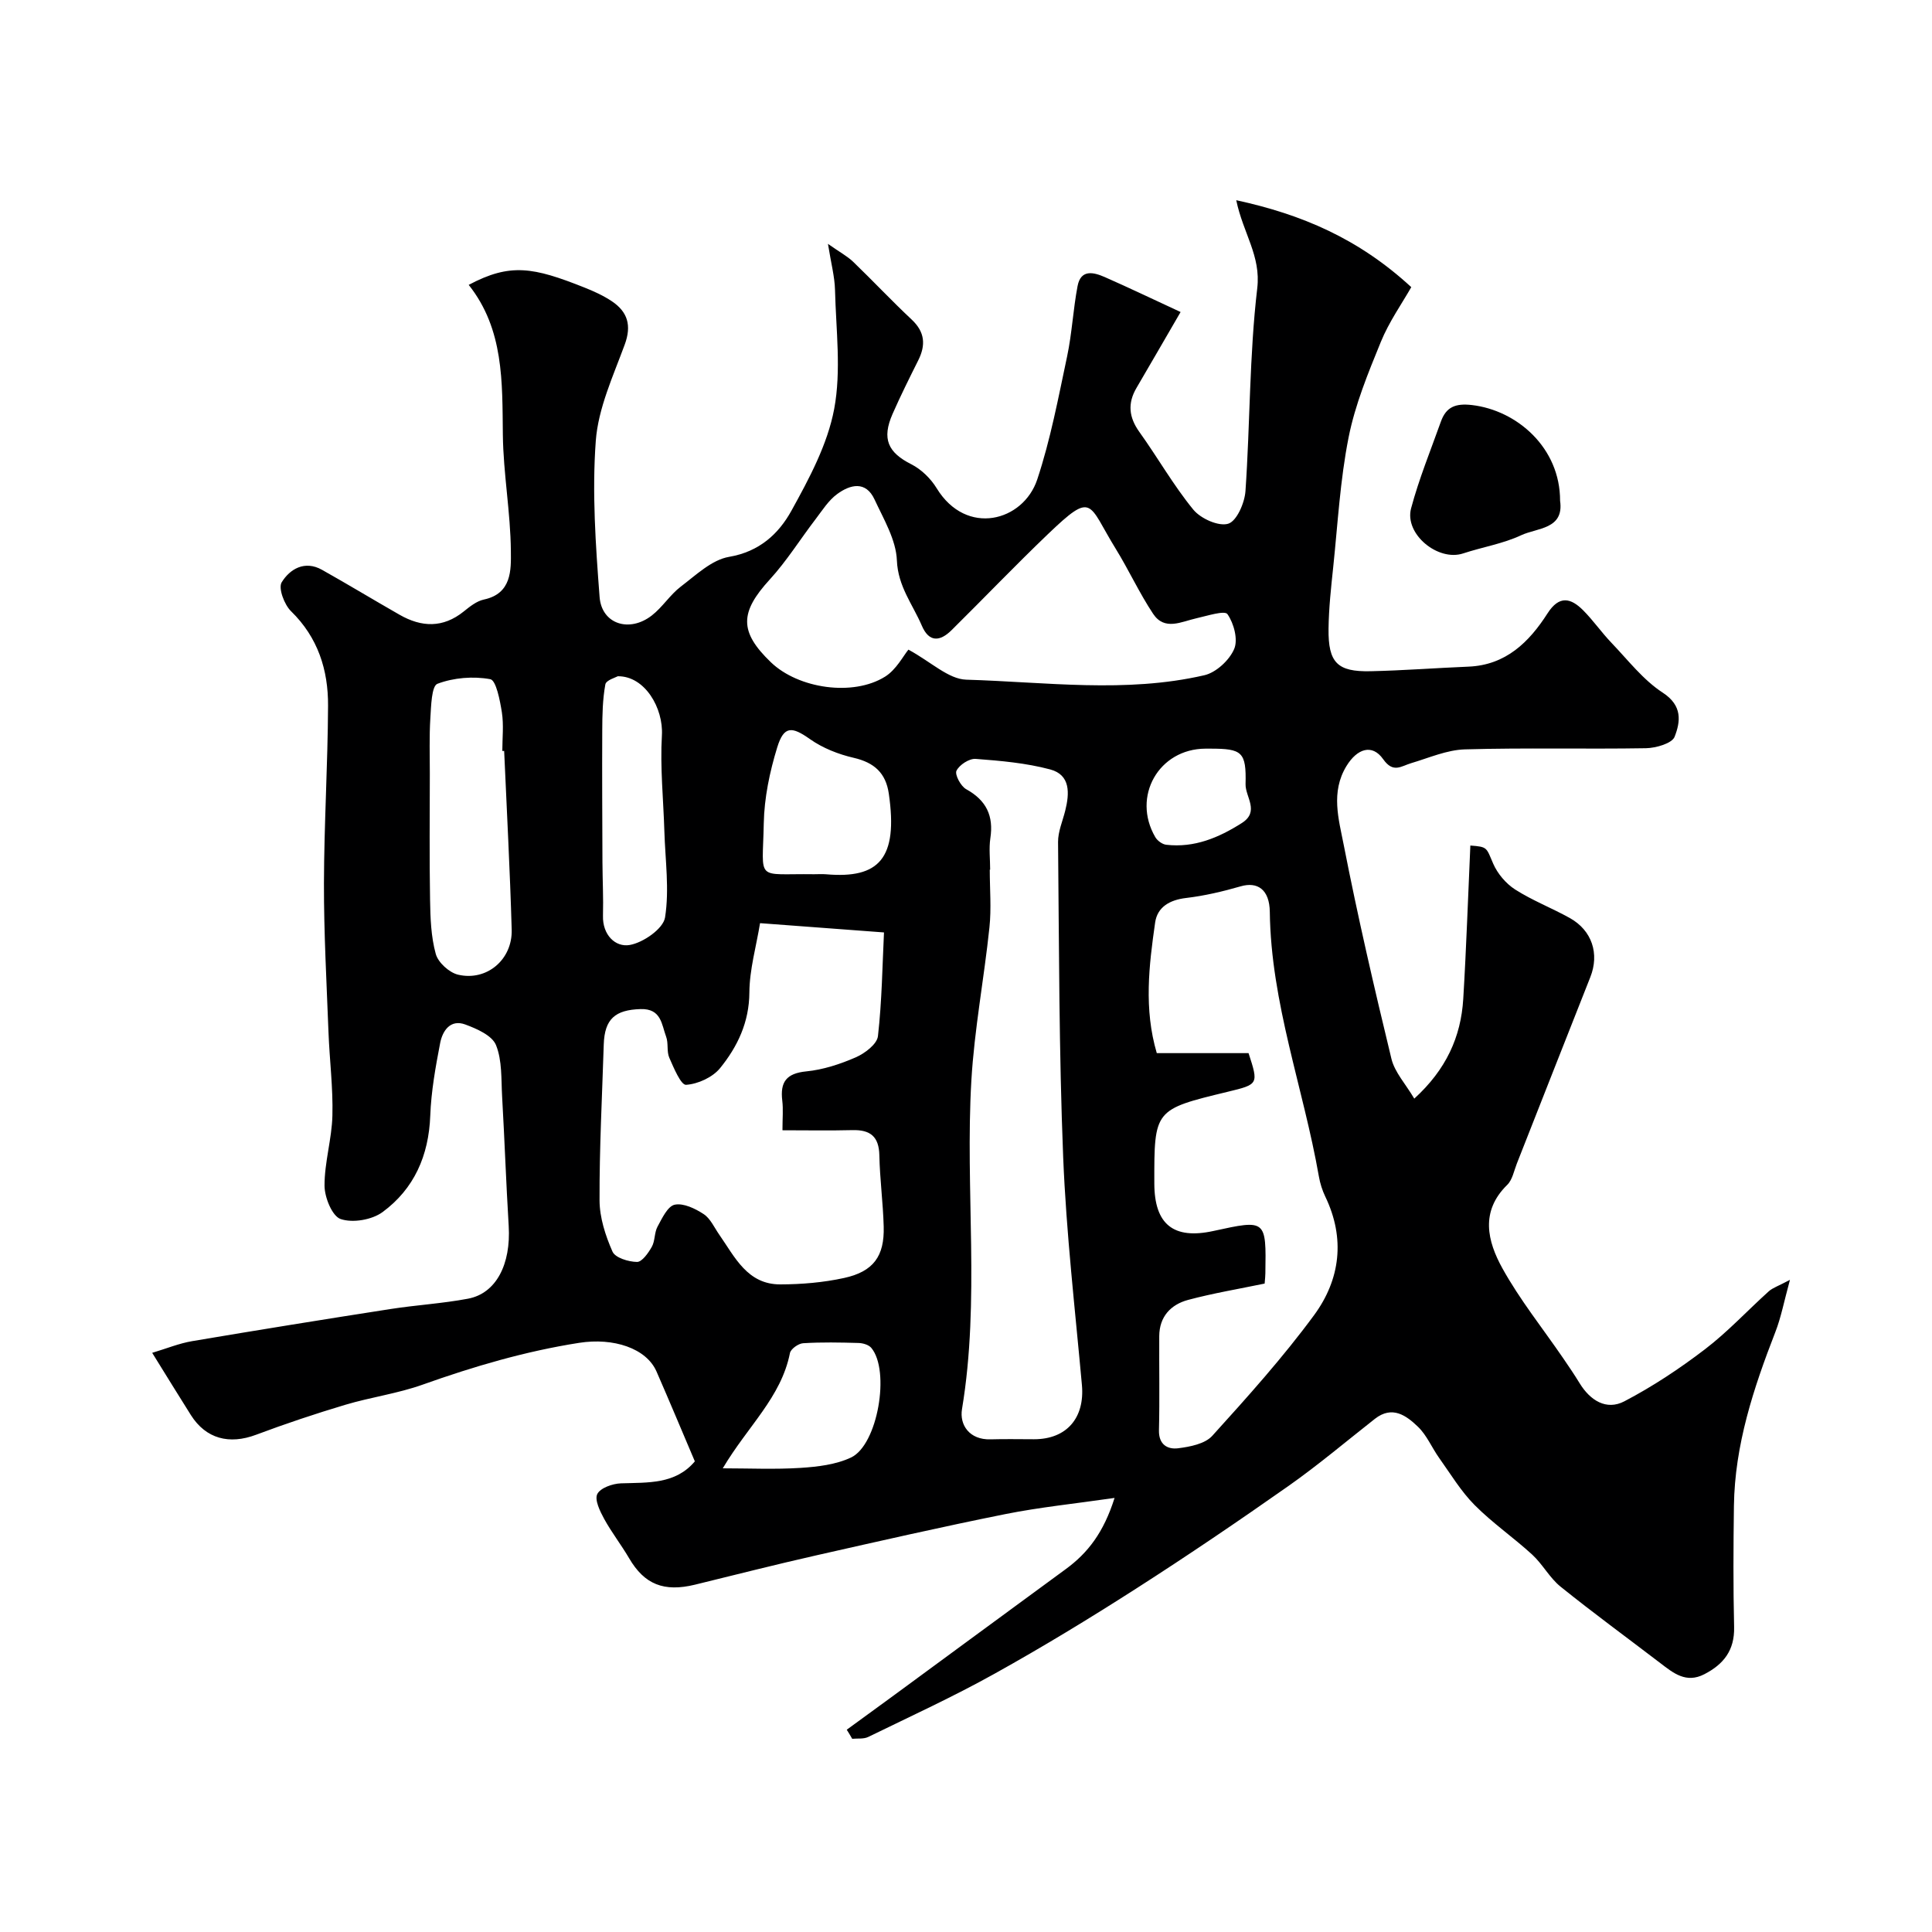 <svg enable-background="new 0 0 400 400" viewBox="0 0 400 400" xmlns="http://www.w3.org/2000/svg"><path d="m175.31 358.12c3.26-2.38 6.53-4.75 9.79-7.14 11.85-8.7 23.68-17.42 35.54-26.1 4.58-3.35 7.85-7.57 10.12-14.75-8.31 1.2-15.53 1.93-22.62 3.35-13.08 2.62-26.09 5.59-39.1 8.53-8.4 1.9-16.75 4.02-25.11 6.07-6.49 1.59-10.52-.06-13.67-5.45-1.63-2.78-3.63-5.35-5.18-8.17-.86-1.58-2.01-3.93-1.42-5.13.63-1.27 3.16-2.16 4.9-2.22 5.61-.19 11.28.23 15.3-4.55-2.69-6.33-5.26-12.48-7.93-18.59-2.11-4.84-8.92-7.06-16.02-5.95-11.12 1.74-21.81 4.88-32.39 8.65-5.18 1.85-10.75 2.6-16.04 4.18-6.22 1.86-12.38 3.92-18.46 6.2-5.56 2.09-10.38.84-13.49-4.06-2.52-3.98-4.98-8.01-8.02-12.9 2.94-.88 5.56-1.96 8.27-2.42 13.67-2.31 27.37-4.52 41.07-6.65 5.33-.83 10.75-1.14 16.05-2.14 5.83-1.1 8.9-7.12 8.42-15.07-.54-8.91-.85-17.84-1.36-26.75-.21-3.61.03-7.48-1.27-10.69-.81-1.99-3.97-3.38-6.36-4.26-3.09-1.14-4.71 1.31-5.2 3.84-.96 4.97-1.86 10.01-2.05 15.04-.31 8.27-3.34 15.16-9.89 19.97-2.19 1.6-6.16 2.28-8.66 1.43-1.76-.6-3.33-4.48-3.34-6.9-.02-4.83 1.51-9.66 1.63-14.51.15-5.75-.59-11.51-.81-17.27-.39-10.26-.96-20.53-.94-30.8.03-12.27.79-24.53.85-36.8.04-7.39-2.08-14.12-7.66-19.56-1.4-1.36-2.68-4.79-1.94-5.99 1.68-2.74 4.76-4.6 8.34-2.59 5.4 3.03 10.69 6.24 16.07 9.31 4.54 2.6 8.98 2.78 13.28-.68 1.25-1.01 2.67-2.15 4.17-2.47 5.8-1.23 5.63-6.16 5.59-10.02-.07-8.03-1.56-16.04-1.66-24.08-.13-10.94.24-21.84-7.07-31.05 8.6-4.57 13.36-3.67 23.96.55 1.97.78 3.94 1.68 5.69 2.85 3.27 2.2 4.11 5.01 2.65 8.97-2.4 6.53-5.49 13.17-5.99 19.94-.79 10.7-.03 21.57.79 32.31.43 5.63 6.18 7.44 10.82 3.82 2.21-1.72 3.77-4.28 5.99-5.97 3.14-2.38 6.41-5.55 10-6.16 6.29-1.07 10.27-4.78 12.91-9.56 3.68-6.66 7.47-13.72 8.85-21.06 1.49-7.95.37-16.41.17-24.65-.07-2.74-.81-5.46-1.46-9.53 2.49 1.75 4.04 2.57 5.25 3.74 4.08 3.93 7.96 8.07 12.09 11.94 2.74 2.57 2.94 5.26 1.35 8.44-1.83 3.66-3.66 7.33-5.31 11.08-2.28 5.19-.95 8 3.89 10.44 2.07 1.05 4.02 2.96 5.24 4.96 6.15 10.05 17.93 6.86 20.82-1.82 2.75-8.28 4.37-16.95 6.19-25.51 1.01-4.78 1.24-9.73 2.16-14.54.67-3.53 3.34-2.86 5.64-1.85 5.07 2.23 10.07 4.63 15.69 7.23-3.13 5.38-6.11 10.56-9.13 15.71-1.88 3.2-1.58 6.09.6 9.13 3.8 5.3 7.04 11.04 11.16 16.07 1.52 1.86 5.24 3.53 7.23 2.92 1.76-.54 3.4-4.3 3.57-6.75.97-13.99.8-28.1 2.44-42 .79-6.71-2.92-11.36-4.35-18.23 13.5 2.93 25.28 7.9 36.24 18-1.94 3.41-4.61 7.18-6.31 11.35-2.63 6.44-5.33 13-6.67 19.77-1.75 8.81-2.24 17.86-3.18 26.82-.45 4.25-.92 8.53-.97 12.8-.08 7.02 1.82 8.93 8.7 8.78 6.77-.15 13.52-.67 20.28-.95 7.73-.32 12.55-5.08 16.36-11.03 2.43-3.79 4.82-3.2 7.39-.62 2.08 2.09 3.78 4.56 5.82 6.69 3.44 3.59 6.58 7.71 10.66 10.36 4.12 2.69 3.65 6.01 2.44 9.12-.54 1.38-3.86 2.33-5.93 2.37-12.49.21-25-.12-37.49.24-3.73.11-7.44 1.76-11.11 2.85-2.1.62-3.72 2.15-5.81-.82-2.29-3.25-5.4-2.18-7.6 1.42-3.3 5.41-1.6 11.03-.57 16.31 2.9 14.85 6.32 29.6 9.88 44.3.68 2.8 2.94 5.21 4.73 8.25 6.59-6.01 9.66-12.76 10.14-20.64.64-10.58.99-21.18 1.47-31.76 3.6.26 3.28.4 4.73 3.75.9 2.08 2.64 4.13 4.54 5.35 3.57 2.28 7.59 3.83 11.31 5.9 4.63 2.58 6.17 7.42 4.26 12.24-5.1 12.86-10.14 25.75-15.22 38.62-.59 1.5-.91 3.34-1.98 4.39-5.65 5.52-4.09 11.7-1.01 17.27 3.61 6.52 8.35 12.43 12.58 18.61 1.17 1.71 2.34 3.43 3.42 5.2 2.18 3.56 5.54 5.68 9.25 3.74 5.86-3.06 11.45-6.77 16.71-10.79 4.71-3.6 8.79-8.02 13.21-12 .78-.7 1.88-1.04 4.37-2.36-1.25 4.57-1.85 7.81-3.03 10.82-4.51 11.61-8.4 23.36-8.57 35.98-.11 8.36-.16 16.74.04 25.1.11 4.8-2.17 7.69-6.17 9.75-3.77 1.95-6.4-.23-9.12-2.31-6.88-5.26-13.89-10.38-20.63-15.81-2.27-1.82-3.71-4.64-5.87-6.63-3.87-3.55-8.25-6.56-11.94-10.28-2.84-2.86-4.97-6.43-7.34-9.75-1.51-2.12-2.55-4.69-4.38-6.45-2.42-2.33-5.33-4.47-8.93-1.64-5.92 4.65-11.68 9.52-17.82 13.85-10.4 7.31-20.94 14.46-31.65 21.32-9.6 6.15-19.36 12.09-29.33 17.63-8.49 4.73-17.35 8.79-26.1 13.06-.94.46-2.2.27-3.31.38-.36-.65-.75-1.27-1.13-1.88zm-17.95-166.99c-.79 4.83-2.18 9.59-2.21 14.36-.04 6.17-2.46 11.21-6.06 15.65-1.55 1.91-4.59 3.3-7.05 3.46-1.06.07-2.55-3.51-3.47-5.61-.57-1.29-.15-3-.65-4.34-.95-2.55-.99-5.86-5.3-5.73-5.23.16-7.45 2.01-7.62 7.33-.34 10.76-.91 21.51-.87 32.27.01 3.57 1.22 7.3 2.68 10.61.56 1.28 3.31 2.12 5.08 2.14 1.03.01 2.34-1.85 3.06-3.13.69-1.23.51-2.93 1.18-4.17.94-1.73 2.1-4.24 3.56-4.55 1.81-.38 4.25.8 6 1.95 1.4.92 2.2 2.79 3.23 4.26 3.24 4.65 5.82 10.31 12.64 10.29 4.41-.01 8.91-.39 13.21-1.33 6.07-1.33 8.36-4.51 8.19-10.63-.13-4.93-.8-9.84-.9-14.77-.08-3.87-1.86-5.3-5.55-5.21-4.76.12-9.52.03-14.51.03 0-2.51.18-4.35-.04-6.14-.46-3.84.83-5.64 4.96-6.05 3.49-.34 7.02-1.5 10.26-2.91 1.88-.82 4.4-2.73 4.59-4.39.83-7.32.92-14.73 1.25-21.47-8.47-.64-16.35-1.22-25.66-1.92zm104.47 74.62c-5.4 1.12-10.69 2-15.84 3.38-3.59.96-5.96 3.47-5.98 7.5-.04 6.5.1 13-.06 19.49-.07 2.99 1.8 4 3.96 3.73 2.47-.31 5.57-.91 7.08-2.58 7.32-8.08 14.64-16.23 21.09-25 5.4-7.36 6.48-15.86 2.31-24.52-.63-1.31-1.08-2.75-1.33-4.18-3.2-18.29-9.93-35.9-10.16-54.77-.06-4.69-2.59-6.29-6.01-5.3-3.71 1.07-7.52 1.97-11.34 2.42-3.38.4-5.93 1.87-6.39 5.07-1.28 8.91-2.36 17.89.34 27.05h19c2.09 6.43 2.07 6.46-4.31 8-15.23 3.68-15.23 3.68-15.2 18.99.02 8.47 3.97 11.64 12.24 9.83 10.92-2.39 10.93-2.39 10.75 8.77 0 .5-.06.99-.15 2.12zm-56.83-85.7c-.03 0-.05 0-.08 0 0 4 .35 8.03-.07 11.98-1.11 10.58-3.12 21.09-3.74 31.69-1.32 22.64 1.83 45.41-1.94 68.03-.54 3.26 1.54 6.39 5.93 6.25 2.99-.09 6-.02 8.99-.02 6.76 0 10.52-4.42 9.91-11.22-1.42-15.71-3.24-31.42-3.88-47.17-.87-21.73-.85-43.5-1.06-65.25-.02-2.15.94-4.32 1.48-6.48.9-3.59 1.13-7.43-3.12-8.56-4.99-1.33-10.24-1.79-15.42-2.18-1.33-.1-3.37 1.23-3.97 2.45-.39.8.88 3.2 2 3.82 4.17 2.3 5.72 5.51 5.01 10.16-.31 2.13-.04 4.34-.04 6.5zm-16.92-45.55c4.69 2.54 8.28 6.11 11.98 6.22 16.43.48 32.99 2.84 49.29-.92 2.43-.56 5.18-3.11 6.17-5.43.84-1.95-.06-5.32-1.39-7.22-.57-.82-4.21.36-6.4.85-3.14.7-6.61 2.66-8.99-.92-2.87-4.32-5.04-9.09-7.77-13.51-5.77-9.35-4.56-12.02-14.01-2.98-6.78 6.49-13.28 13.29-19.96 19.89-2.37 2.34-4.64 2.58-6.15-.95-1.89-4.41-4.94-8.11-5.16-13.51-.17-4.26-2.73-8.52-4.62-12.6-1.82-3.93-5.04-3.11-7.73-1.14-1.8 1.31-3.08 3.37-4.47 5.19-3.18 4.15-5.97 8.65-9.48 12.49-6.24 6.81-6.38 10.82.22 17.16 5.67 5.45 16.99 7.13 23.64 2.97 2.32-1.45 3.76-4.3 4.83-5.59zm-83.7 20.97c-.13 0-.25.01-.38.01 0-2.66.31-5.38-.09-7.98-.39-2.47-1.19-6.65-2.4-6.88-3.53-.65-7.59-.32-10.94.95-1.23.46-1.31 4.62-1.47 7.11-.24 3.84-.11 7.7-.11 11.54-.01 8.69-.1 17.38.05 26.06.06 3.76.19 7.64 1.18 11.22.49 1.78 2.79 3.87 4.63 4.3 5.93 1.39 11.26-3.13 11.09-9.31-.35-12.33-1.02-24.67-1.56-37.02zm23.53-15.46c-.41.25-2.42.8-2.58 1.69-.57 3.11-.63 6.33-.64 9.52-.05 9.1.01 18.21.04 27.31.02 3.69.21 7.38.11 11.07-.11 3.96 2.57 6.56 5.53 6.05 2.8-.48 6.95-3.37 7.32-5.7.92-5.8.04-11.88-.14-17.85-.2-6.62-.9-13.27-.51-19.85.33-5.61-3.5-12.3-9.13-12.24zm40.63 40.99c.83 0 1.67-.06 2.49.01 10.94.95 14.94-3.23 12.99-16.68-.62-4.3-3.02-6.45-7.26-7.43-3.17-.73-6.42-2.01-9.06-3.87-3.72-2.63-5.39-2.82-6.78 1.69-1.56 5.07-2.69 10.46-2.79 15.74-.24 12.28-1.87 10.36 10.41 10.54zm-18.9 123c5.37 0 10.76.25 16.12-.09 3.53-.23 7.3-.67 10.44-2.15 5.54-2.61 8.14-18 4.19-22.7-.54-.64-1.72-.98-2.62-1.01-3.83-.11-7.67-.19-11.49.05-.98.06-2.56 1.18-2.73 2.04-1.83 9.18-8.71 15.09-13.91 23.86zm100.94-149c-.33 0-.66 0-1 0-9.67.04-15.29 9.91-10.39 18.32.43.74 1.45 1.49 2.28 1.58 5.8.66 10.83-1.45 15.62-4.49 3.78-2.39.73-5.41.79-8.06.17-6.69-.72-7.35-7.3-7.35z" fill="#000001"/><path d="m323 103.69c.86 5.91-4.75 5.58-8.05 7.12-3.77 1.77-8.03 2.45-12.02 3.77-5.2 1.72-12.2-4.01-10.78-9.33 1.63-6.1 4.04-11.99 6.17-17.96 1.09-3.04 3.02-3.82 6.42-3.43 9.31 1.08 18.29 8.83 18.26 19.83z" fill="#000001"/></svg>